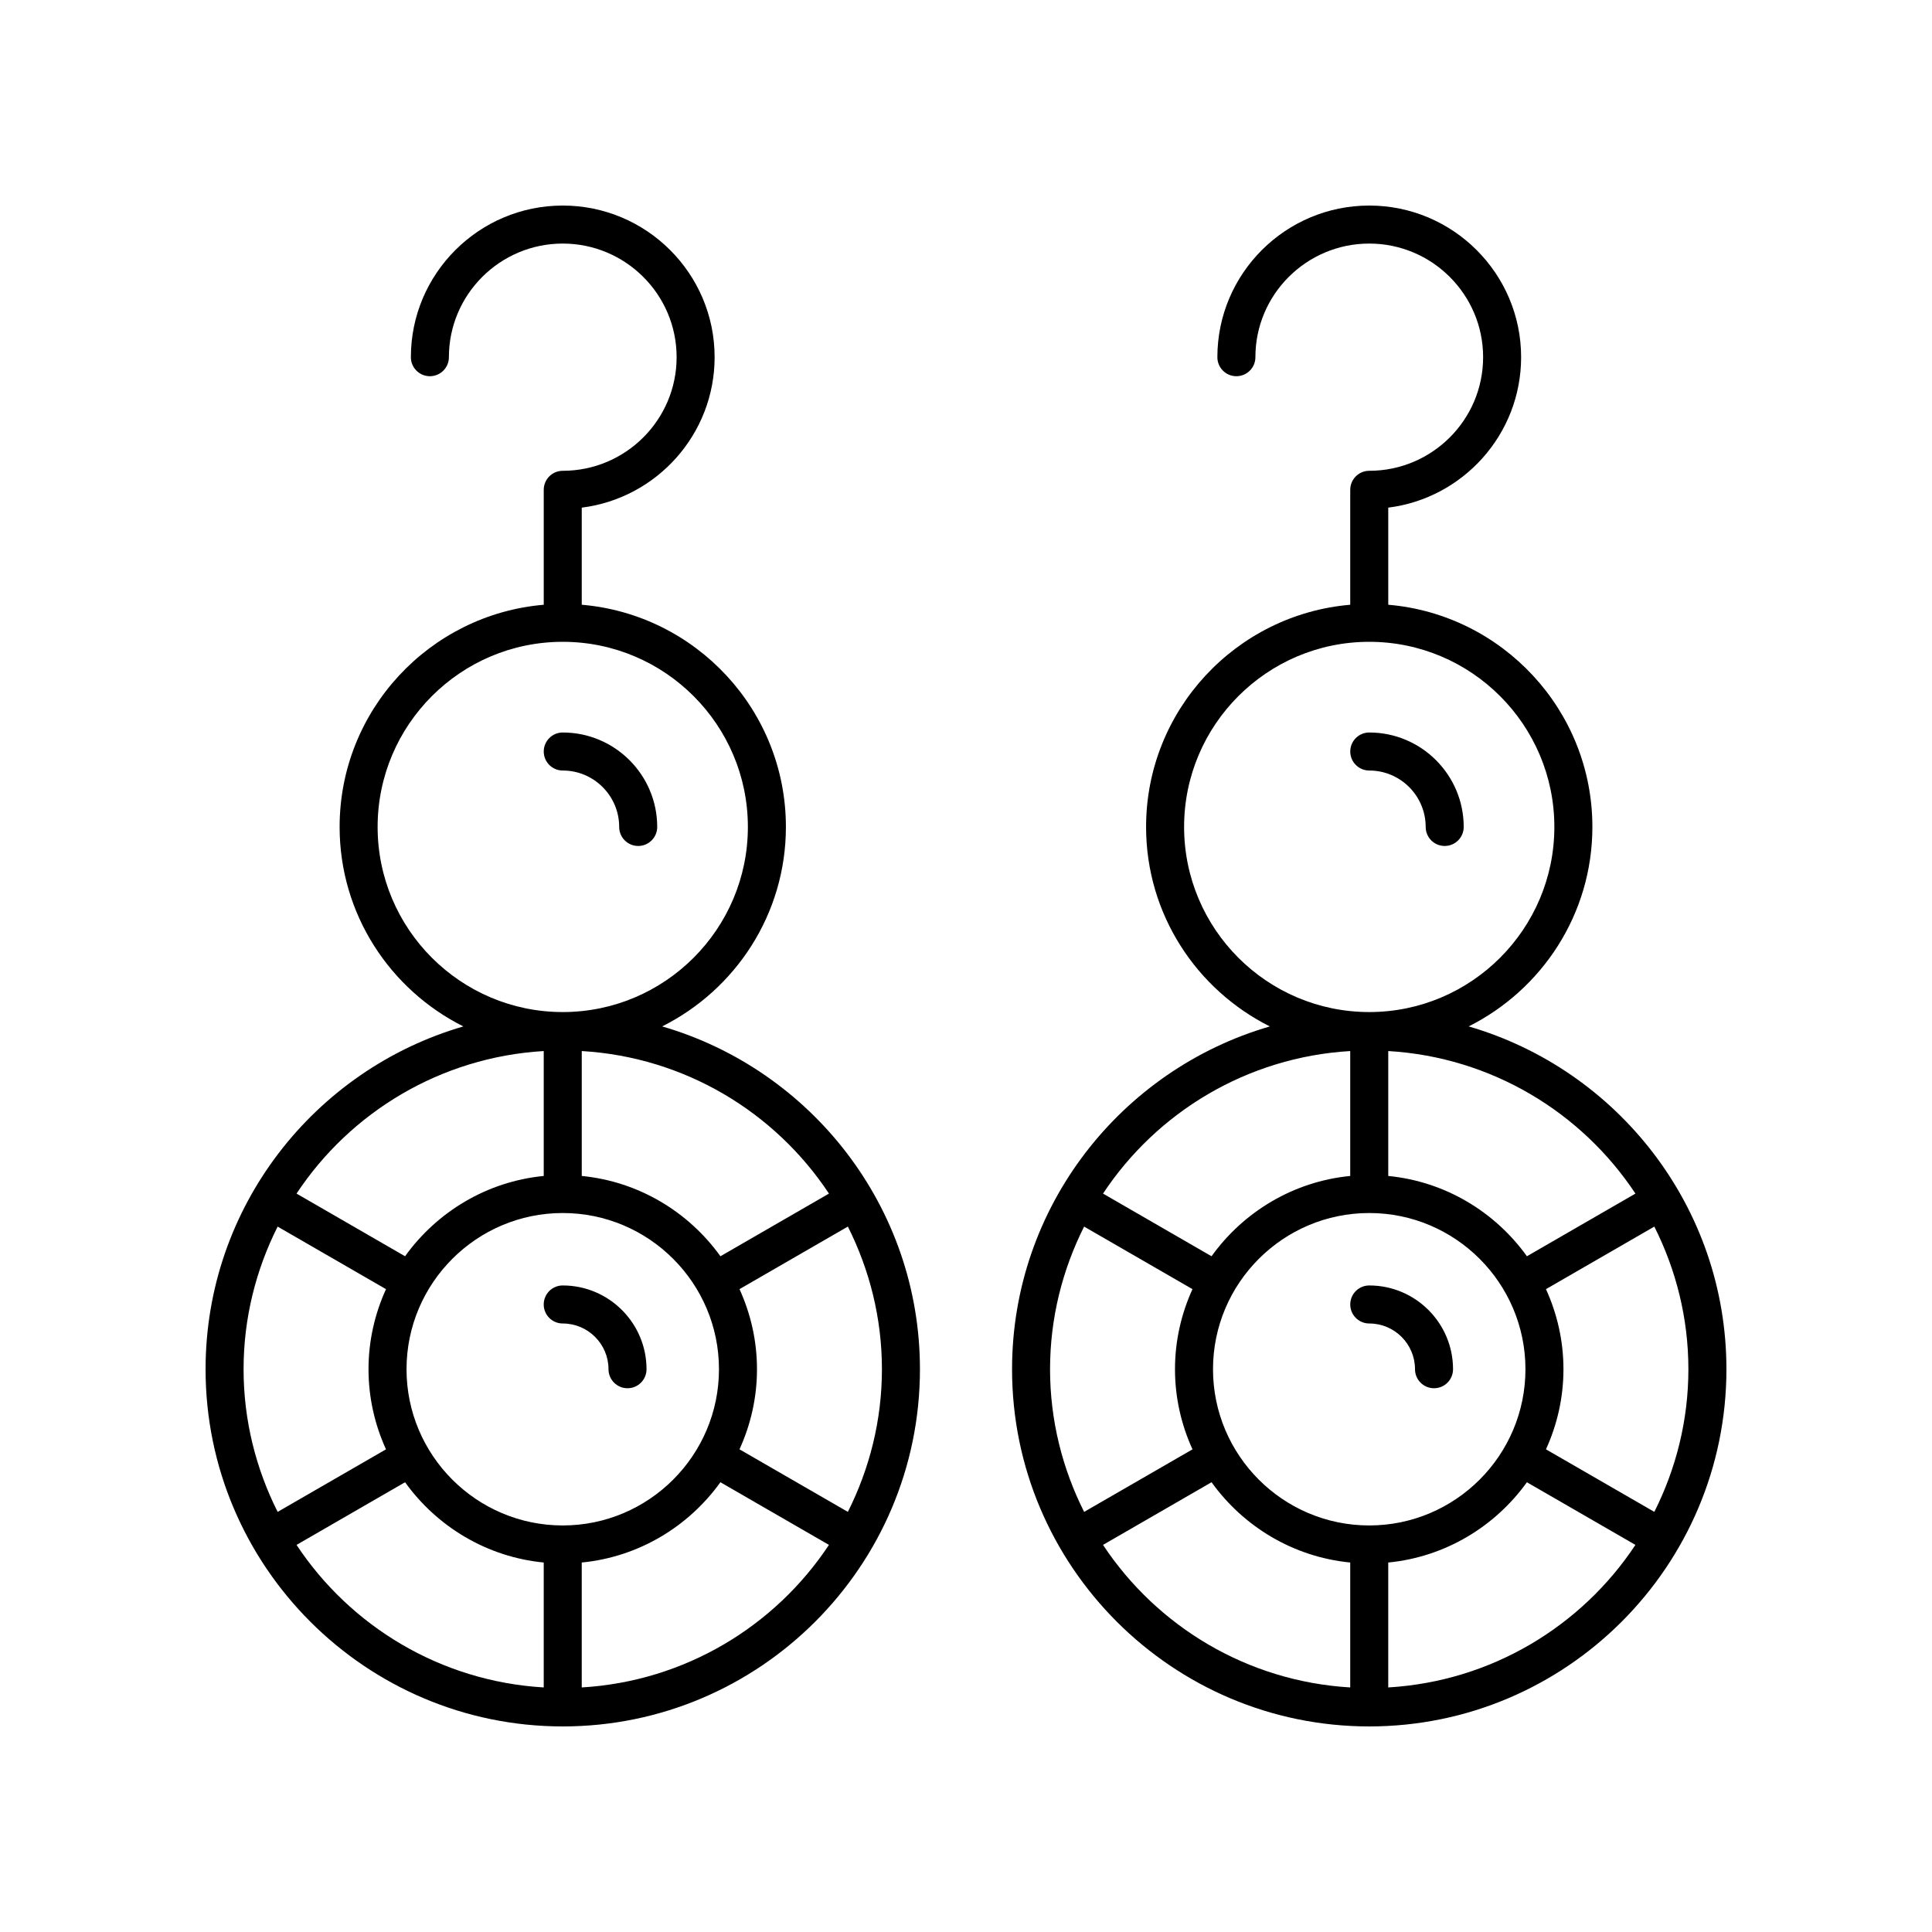 <?xml version="1.0" encoding="UTF-8"?>
<!-- Uploaded to: ICON Repo, www.iconrepo.com, Generator: ICON Repo Mixer Tools -->
<svg fill="#000000" width="800px" height="800px" version="1.1" viewBox="144 144 512 512" xmlns="http://www.w3.org/2000/svg">
 <g>
  <path d="m319.48 416.01c19.406-9.711 32.793-29.73 32.793-52.867 0-30.906-23.844-56.309-54.102-58.879v-25.734c19.828-2.481 35.211-19.418 35.211-39.871 0.004-22.16-18.055-40.184-40.246-40.184-22.195 0-40.25 18.027-40.25 40.188 0 2.781 2.254 5.039 5.039 5.039s5.039-2.254 5.039-5.039c-0.004-16.605 13.531-30.113 30.172-30.113 16.641 0 30.176 13.508 30.176 30.109 0 16.602-13.535 30.109-30.176 30.109-2.785 0-5.039 2.254-5.039 5.039v30.461c-30.25 2.57-54.094 27.973-54.094 58.879 0 23.137 13.387 43.156 32.789 52.867-39.402 11.445-68.312 47.801-68.312 90.848 0 52.195 42.461 94.66 94.656 94.66 52.195 0 94.66-42.465 94.66-94.66 0-43.043-28.91-79.402-68.316-90.852zm44.203 44.305-28.762 16.605c-8.426-11.727-21.621-19.801-36.75-21.277v-33.105c27.348 1.621 51.234 16.211 65.512 37.777zm-119.61-97.168c0-27.051 22.008-49.059 49.059-49.059 27.055 0 49.062 22.008 49.062 49.059 0 27.051-22.008 49.059-49.062 49.059-27.051 0-49.059-22.008-49.059-49.059zm44.02 59.391v33.105c-15.129 1.477-28.32 9.551-36.75 21.277l-28.758-16.605c14.277-21.566 38.164-36.156 65.508-37.777zm-79.543 84.324c0-13.598 3.301-26.41 9.027-37.801l28.715 16.578c-2.949 6.481-4.633 13.652-4.633 21.223 0 7.57 1.684 14.746 4.633 21.227l-28.715 16.578c-5.727-11.395-9.027-24.207-9.027-37.805zm79.543 84.328c-27.344-1.621-51.23-16.211-65.508-37.777l28.762-16.605c8.426 11.727 21.621 19.801 36.746 21.277zm-36.359-84.328c0-22.828 18.574-41.398 41.398-41.398 22.828 0 41.402 18.57 41.402 41.398s-18.574 41.398-41.402 41.398c-22.824 0-41.398-18.57-41.398-41.398zm46.434 84.328v-33.105c15.129-1.477 28.32-9.551 36.75-21.277l28.762 16.605c-14.277 21.566-38.164 36.152-65.512 37.777zm41.805-63.102c2.949-6.481 4.637-13.652 4.637-21.227 0-7.57-1.684-14.746-4.633-21.227l28.715-16.578c5.727 11.395 9.027 24.207 9.027 37.801 0 13.598-3.301 26.41-9.027 37.805z"/>
  <path d="m293.13 484.66c-2.785 0-5.039 2.254-5.039 5.039 0 2.781 2.254 5.039 5.039 5.039 6.688 0 12.129 5.438 12.129 12.121 0 2.781 2.254 5.039 5.039 5.039 2.785 0 5.039-2.254 5.039-5.039-0.004-12.242-9.969-22.199-22.207-22.199z"/>
  <path d="m308.09 363.15c0 2.781 2.254 5.039 5.039 5.039s5.039-2.254 5.039-5.039c0-13.805-11.227-25.031-25.031-25.031-2.785 0-5.039 2.254-5.039 5.039 0 2.781 2.254 5.039 5.039 5.039 8.242-0.004 14.953 6.707 14.953 14.953z"/>
  <path d="m533.21 416.01c19.402-9.711 32.789-29.73 32.789-52.867 0-30.906-23.844-56.309-54.094-58.879l-0.004-25.734c19.828-2.481 35.211-19.418 35.211-39.871 0.004-22.16-18.055-40.184-40.246-40.184-22.195 0-40.25 18.027-40.25 40.188 0 2.781 2.254 5.039 5.039 5.039s5.039-2.254 5.039-5.039c-0.004-16.605 13.531-30.113 30.172-30.113 16.641 0 30.176 13.508 30.176 30.109 0 16.602-13.535 30.109-30.176 30.109-2.785 0-5.039 2.254-5.039 5.039v30.461c-30.254 2.57-54.102 27.973-54.102 58.879 0 23.137 13.387 43.156 32.793 52.867-39.402 11.449-68.312 47.805-68.312 90.852-0.004 52.191 42.461 94.656 94.66 94.656 52.191 0 94.656-42.465 94.656-94.66 0-43.047-28.91-79.402-68.312-90.852zm44.199 44.305-28.758 16.605c-8.426-11.727-21.621-19.801-36.75-21.277v-33.105c27.344 1.621 51.23 16.211 65.508 37.777zm-119.61-97.168c0-27.051 22.008-49.059 49.062-49.059 27.051 0 49.059 22.008 49.059 49.059 0 27.051-22.008 49.059-49.059 49.059-27.055 0-49.062-22.008-49.062-49.059zm44.023 59.391v33.105c-15.129 1.477-28.324 9.551-36.75 21.277l-28.762-16.605c14.277-21.566 38.164-36.156 65.512-37.777zm-79.547 84.324c0-13.598 3.301-26.41 9.027-37.801l28.715 16.578c-2.949 6.481-4.633 13.652-4.633 21.227 0 7.574 1.688 14.746 4.637 21.227l-28.715 16.574c-5.731-11.395-9.031-24.207-9.031-37.805zm79.547 84.328c-27.348-1.621-51.234-16.211-65.512-37.777l28.762-16.605c8.43 11.727 21.621 19.797 36.75 21.273zm-36.363-84.328c0-22.828 18.574-41.398 41.402-41.398 22.824 0 41.398 18.57 41.398 41.398s-18.574 41.398-41.398 41.398c-22.828 0-41.402-18.57-41.402-41.398zm46.438 84.328v-33.105c15.129-1.477 28.32-9.551 36.746-21.273l28.762 16.602c-14.273 21.566-38.164 36.152-65.508 37.777zm41.801-63.102c2.949-6.481 4.633-13.652 4.633-21.227 0-7.57-1.684-14.742-4.633-21.223l28.715-16.578c5.727 11.391 9.027 24.203 9.027 37.801 0 13.598-3.301 26.41-9.027 37.801z"/>
  <path d="m506.87 484.66c-2.785 0-5.039 2.254-5.039 5.039 0 2.781 2.254 5.039 5.039 5.039 6.688 0 12.121 5.438 12.121 12.121 0 2.781 2.254 5.039 5.039 5.039s5.039-2.254 5.039-5.039c0-12.242-9.961-22.199-22.199-22.199z"/>
  <path d="m521.82 363.15c0 2.781 2.254 5.039 5.039 5.039 2.785 0 5.039-2.254 5.039-5.039 0-13.805-11.227-25.031-25.027-25.031-2.785 0-5.039 2.254-5.039 5.039 0 2.781 2.254 5.039 5.039 5.039 8.246-0.004 14.949 6.707 14.949 14.953z"/>
 </g>
</svg>